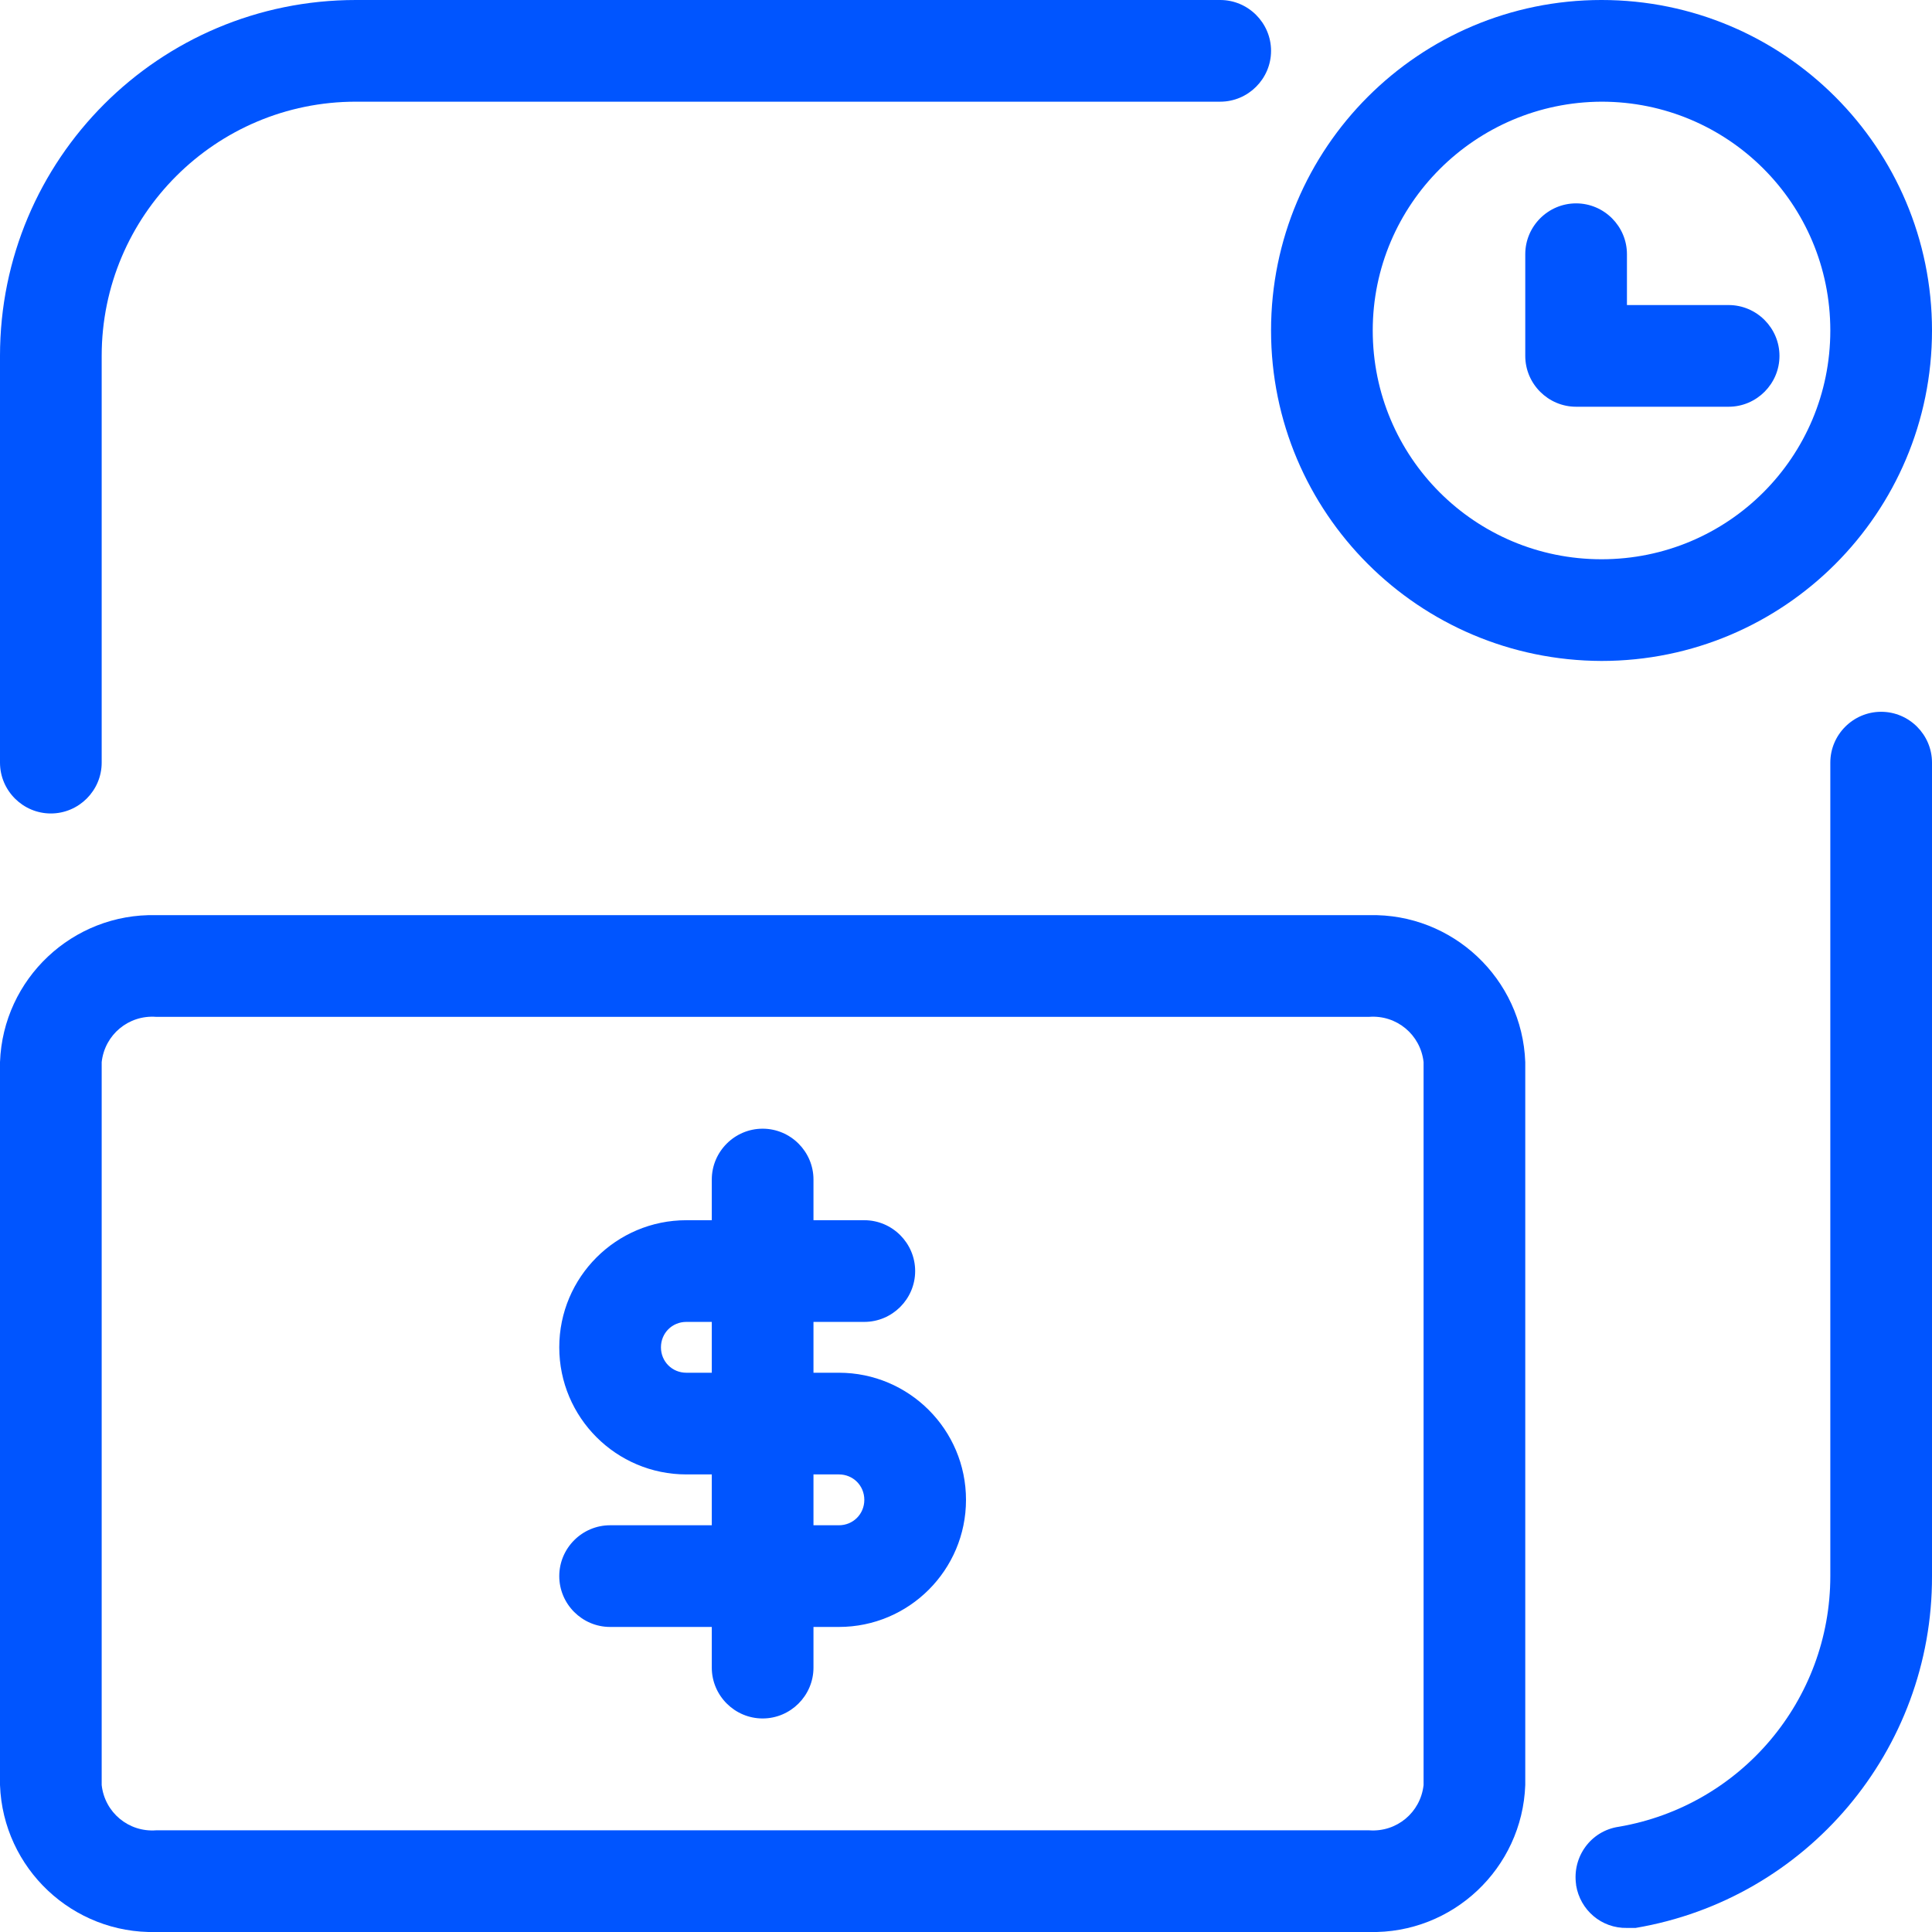 <?xml version="1.0" encoding="UTF-8"?>
<svg id="Layer_2" data-name="Layer 2" xmlns="http://www.w3.org/2000/svg" viewBox="0 0 38 38">
  <defs>
    <style>
      .cls-1 {
        fill: #05f;
      }
    </style>
  </defs>
  <g id="Layer_1-2" data-name="Layer 1">
    <path class="cls-1" d="m31,8h3c.55,0,1-.45,1-1s-.45-1-1-1h-2v-1c0-.55-.45-1-1-1s-1,.45-1,1v2c0,.55.45,1,1,1Z"/>
    <path class="cls-1" d="m37,14c-.55,0-1,.45-1,1v16c0,2.44-1.76,4.52-4.16,4.93-.55.08-.92.59-.84,1.14,0,0,0,0,0,.01.08.49.5.85,1,.84h.17c3.37-.57,5.84-3.5,5.83-6.92v-16c0-.55-.45-1-1-1Z"/>
    <path class="cls-1" d="m1,16c.55,0,1-.45,1-1V7c0-2.76,2.24-5,5-5h17c.55,0,1-.45,1-1s-.45-1-1-1H7C3.13,0,0,3.13,0,7v8c0,.55.45,1,1,1Z"/>
    <path class="cls-1" d="m26.93,18H3.07c-1.64-.04-3.01,1.25-3.07,2.89v14.22c.06,1.64,1.43,2.93,3.07,2.89h23.86c1.64.04,3.01-1.25,3.07-2.89v-14.22c-.06-1.64-1.43-2.93-3.07-2.89Zm1.07,17.11c-.06.54-.53.93-1.07.89H3.07c-.54.04-1.01-.35-1.07-.89v-14.22c.06-.54.53-.93,1.07-.89h23.86c.54-.04,1.01.35,1.07.89v14.22Z"/>
    <path class="cls-1" d="m31.5,13c3.59,0,6.5-2.91,6.5-6.5s-2.91-6.5-6.5-6.5-6.5,2.91-6.5,6.5c0,3.59,2.91,6.49,6.5,6.5Zm0-11c2.49,0,4.5,2.01,4.5,4.5s-2.01,4.5-4.5,4.5-4.5-2.01-4.5-4.5c0-2.48,2.02-4.49,4.5-4.5Z"/>
    <path class="cls-1" d="m16.5,27h-.5v-1h1c.55,0,1-.45,1-1s-.45-1-1-1h-1v-.8c0-.55-.45-1-1-1s-1,.45-1,1v.8h-.5c-1.38,0-2.5,1.12-2.5,2.5s1.12,2.5,2.5,2.5h.5v1h-2c-.55,0-1,.45-1,1s.45,1,1,1h2v.8c0,.55.45,1,1,1s1-.45,1-1v-.8h.5c1.38,0,2.5-1.12,2.5-2.5s-1.12-2.5-2.5-2.5Zm-3,0c-.28,0-.5-.22-.5-.5s.22-.5.5-.5h.5v1h-.5Zm3,3h-.5v-1h.5c.28,0,.5.22.5.5s-.22.5-.5.5Z"/>
  </g>
</svg>